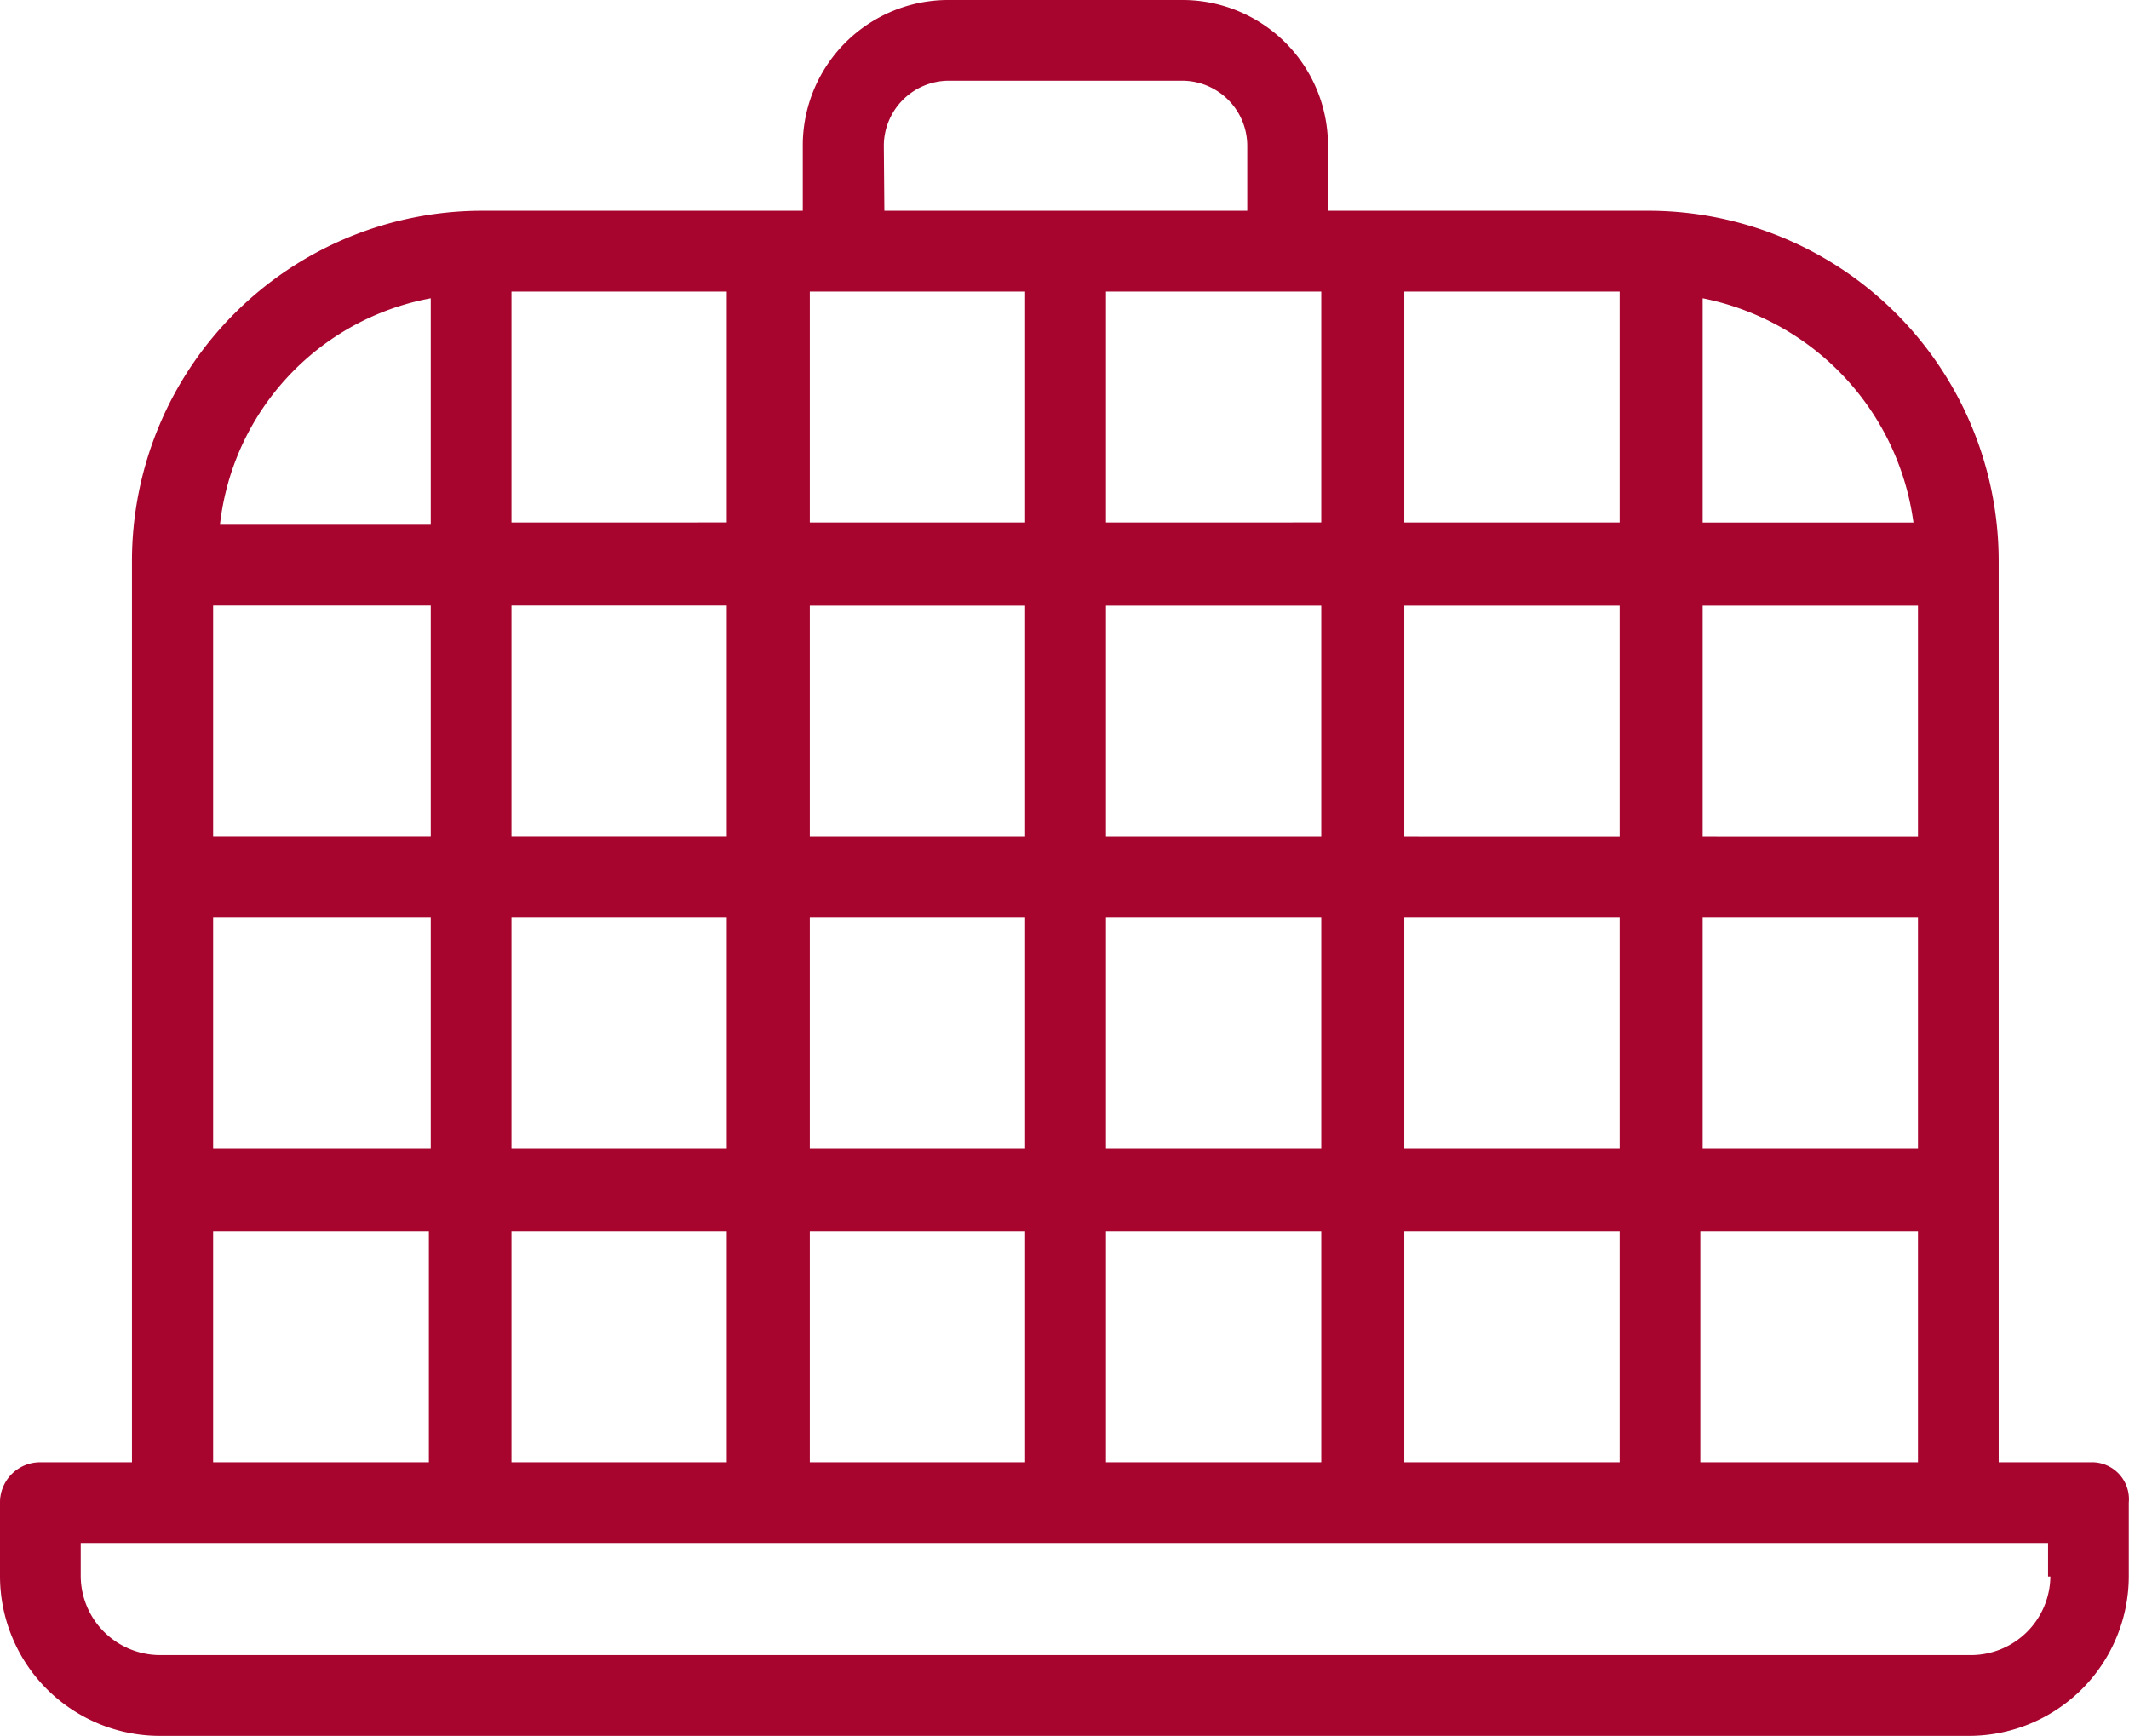 <svg xmlns="http://www.w3.org/2000/svg" viewBox="0 0 193.6 157.89"><defs><style>.cls-1{fill:#a7042e;}</style></defs><title>Asset 11</title><g id="Layer_2" data-name="Layer 2"><g id="Layer_1-2" data-name="Layer 1"><path class="cls-1" d="M190.12,133h-8.37V51a31.87,31.87,0,0,0-31.82-31.83H120.76V13.26A13.23,13.23,0,0,0,107.5,0H86.29A13.23,13.23,0,0,0,73,13.26v5.91H43.86A31.86,31.86,0,0,0,12,51v82H3.67A3.65,3.65,0,0,0,0,136.67v6.73a14.54,14.54,0,0,0,14.48,14.49H179.1a14.54,14.54,0,0,0,14.48-14.49v-6.73A3.36,3.36,0,0,0,190.12,133Zm-35.5,0V112h19.79v21ZM39.17,55.08v21H19.38v-21Zm7.34-28.56H66.09v21H46.51Zm46.71,0v21H73.64v-21Zm54.06,21H127.7v-21h19.58Zm27.13,56.91H154.83v-21h19.58ZM93.22,76.09H73.64v-21H93.22Zm7.35-21h19.58v21H100.57ZM93.22,83.43v21H73.64v-21Zm7.35,0h19.58v21H100.57Zm27.13,0h19.58v21H127.7Zm46.71-7.34H154.83v-21h19.58Zm-27.13,0H127.7v-21h19.58ZM120.15,26.52v21H100.57v-21ZM66.09,55.08v21H46.51v-21ZM39.17,83.43v21H19.38v-21Zm7.34,0H66.09v21H46.51ZM66.09,112v21H46.51V112Zm7.55,0H93.22v21H73.64Zm26.93,0h19.58v21H100.57Zm27.13,0h19.58v21H127.7ZM174,47.53H154.83V27.13A24.08,24.08,0,0,1,174,47.53ZM80.37,13.26a5.93,5.93,0,0,1,5.92-5.92H107.5a5.93,5.93,0,0,1,5.92,5.92v5.91h-33ZM39.17,27.13v20.6H20A23.61,23.61,0,0,1,39.17,27.13ZM19.38,112H39v21H19.38ZM186.45,143.4a7.23,7.23,0,0,1-7.14,7.14H14.48a7.23,7.23,0,0,1-7.14-7.14v-3.06h178.9v3.06Z"/></g></g></svg>